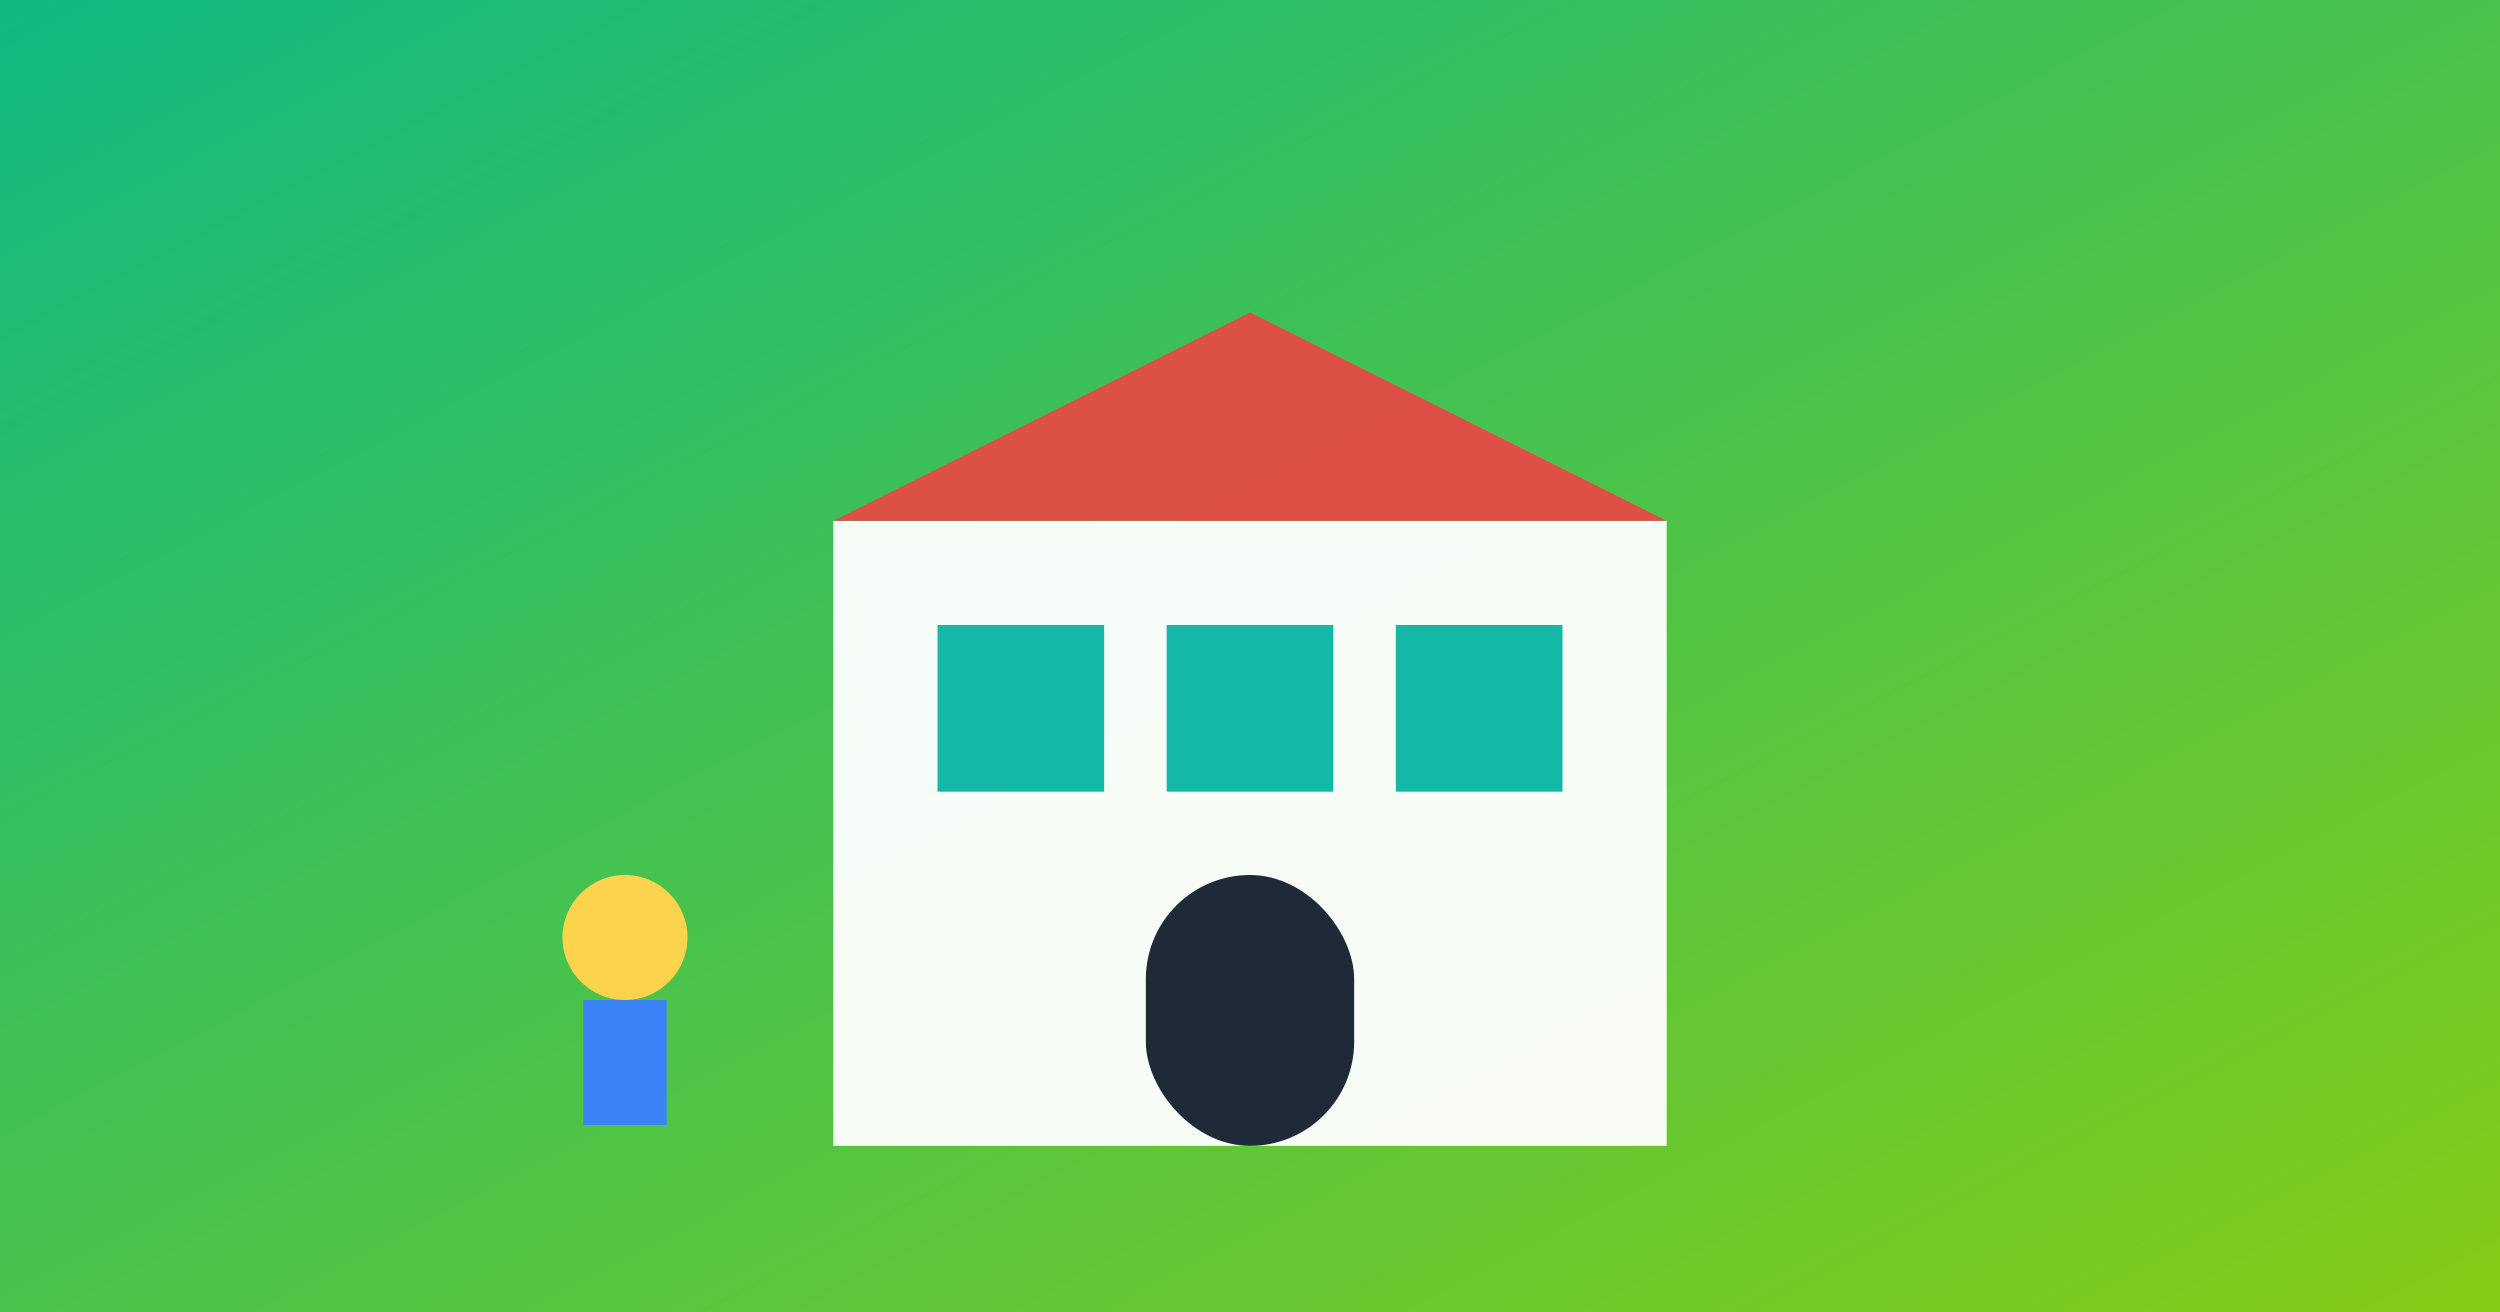 <svg xmlns="http://www.w3.org/2000/svg" viewBox="0 0 1200 630">
  <rect x="0" y="0" width="1200" height="630" fill="#333333" stroke="none"/>
  <defs>
    <linearGradient id="grad1" x1="0%" y1="0%" x2="100%" y2="100%">
      <stop offset="0%" style="stop-color:#10B981"/>
      <stop offset="100%" style="stop-color:#84CC16"/>
    </linearGradient>
  </defs>
  <rect width="1200" height="630" fill="url(#grad1)"/>
  <rect x="400" y="250" width="400" height="300" fill="#fff" opacity="0.95"/>
  <polygon points="400,250 600,150 800,250" fill="#EF4444" opacity="0.9"/>
  <rect x="450" y="300" width="80" height="80" fill="#14B8A6"/>
  <rect x="560" y="300" width="80" height="80" fill="#14B8A6"/>
  <rect x="670" y="300" width="80" height="80" fill="#14B8A6"/>
  <rect x="550" y="420" width="100" height="130" rx="50" fill="#1F2937"/>
  <circle cx="300" cy="450" r="30" fill="#FCD34D"/>
  <rect x="280" y="480" width="40" height="60" fill="#3B82F6"/>
</svg>